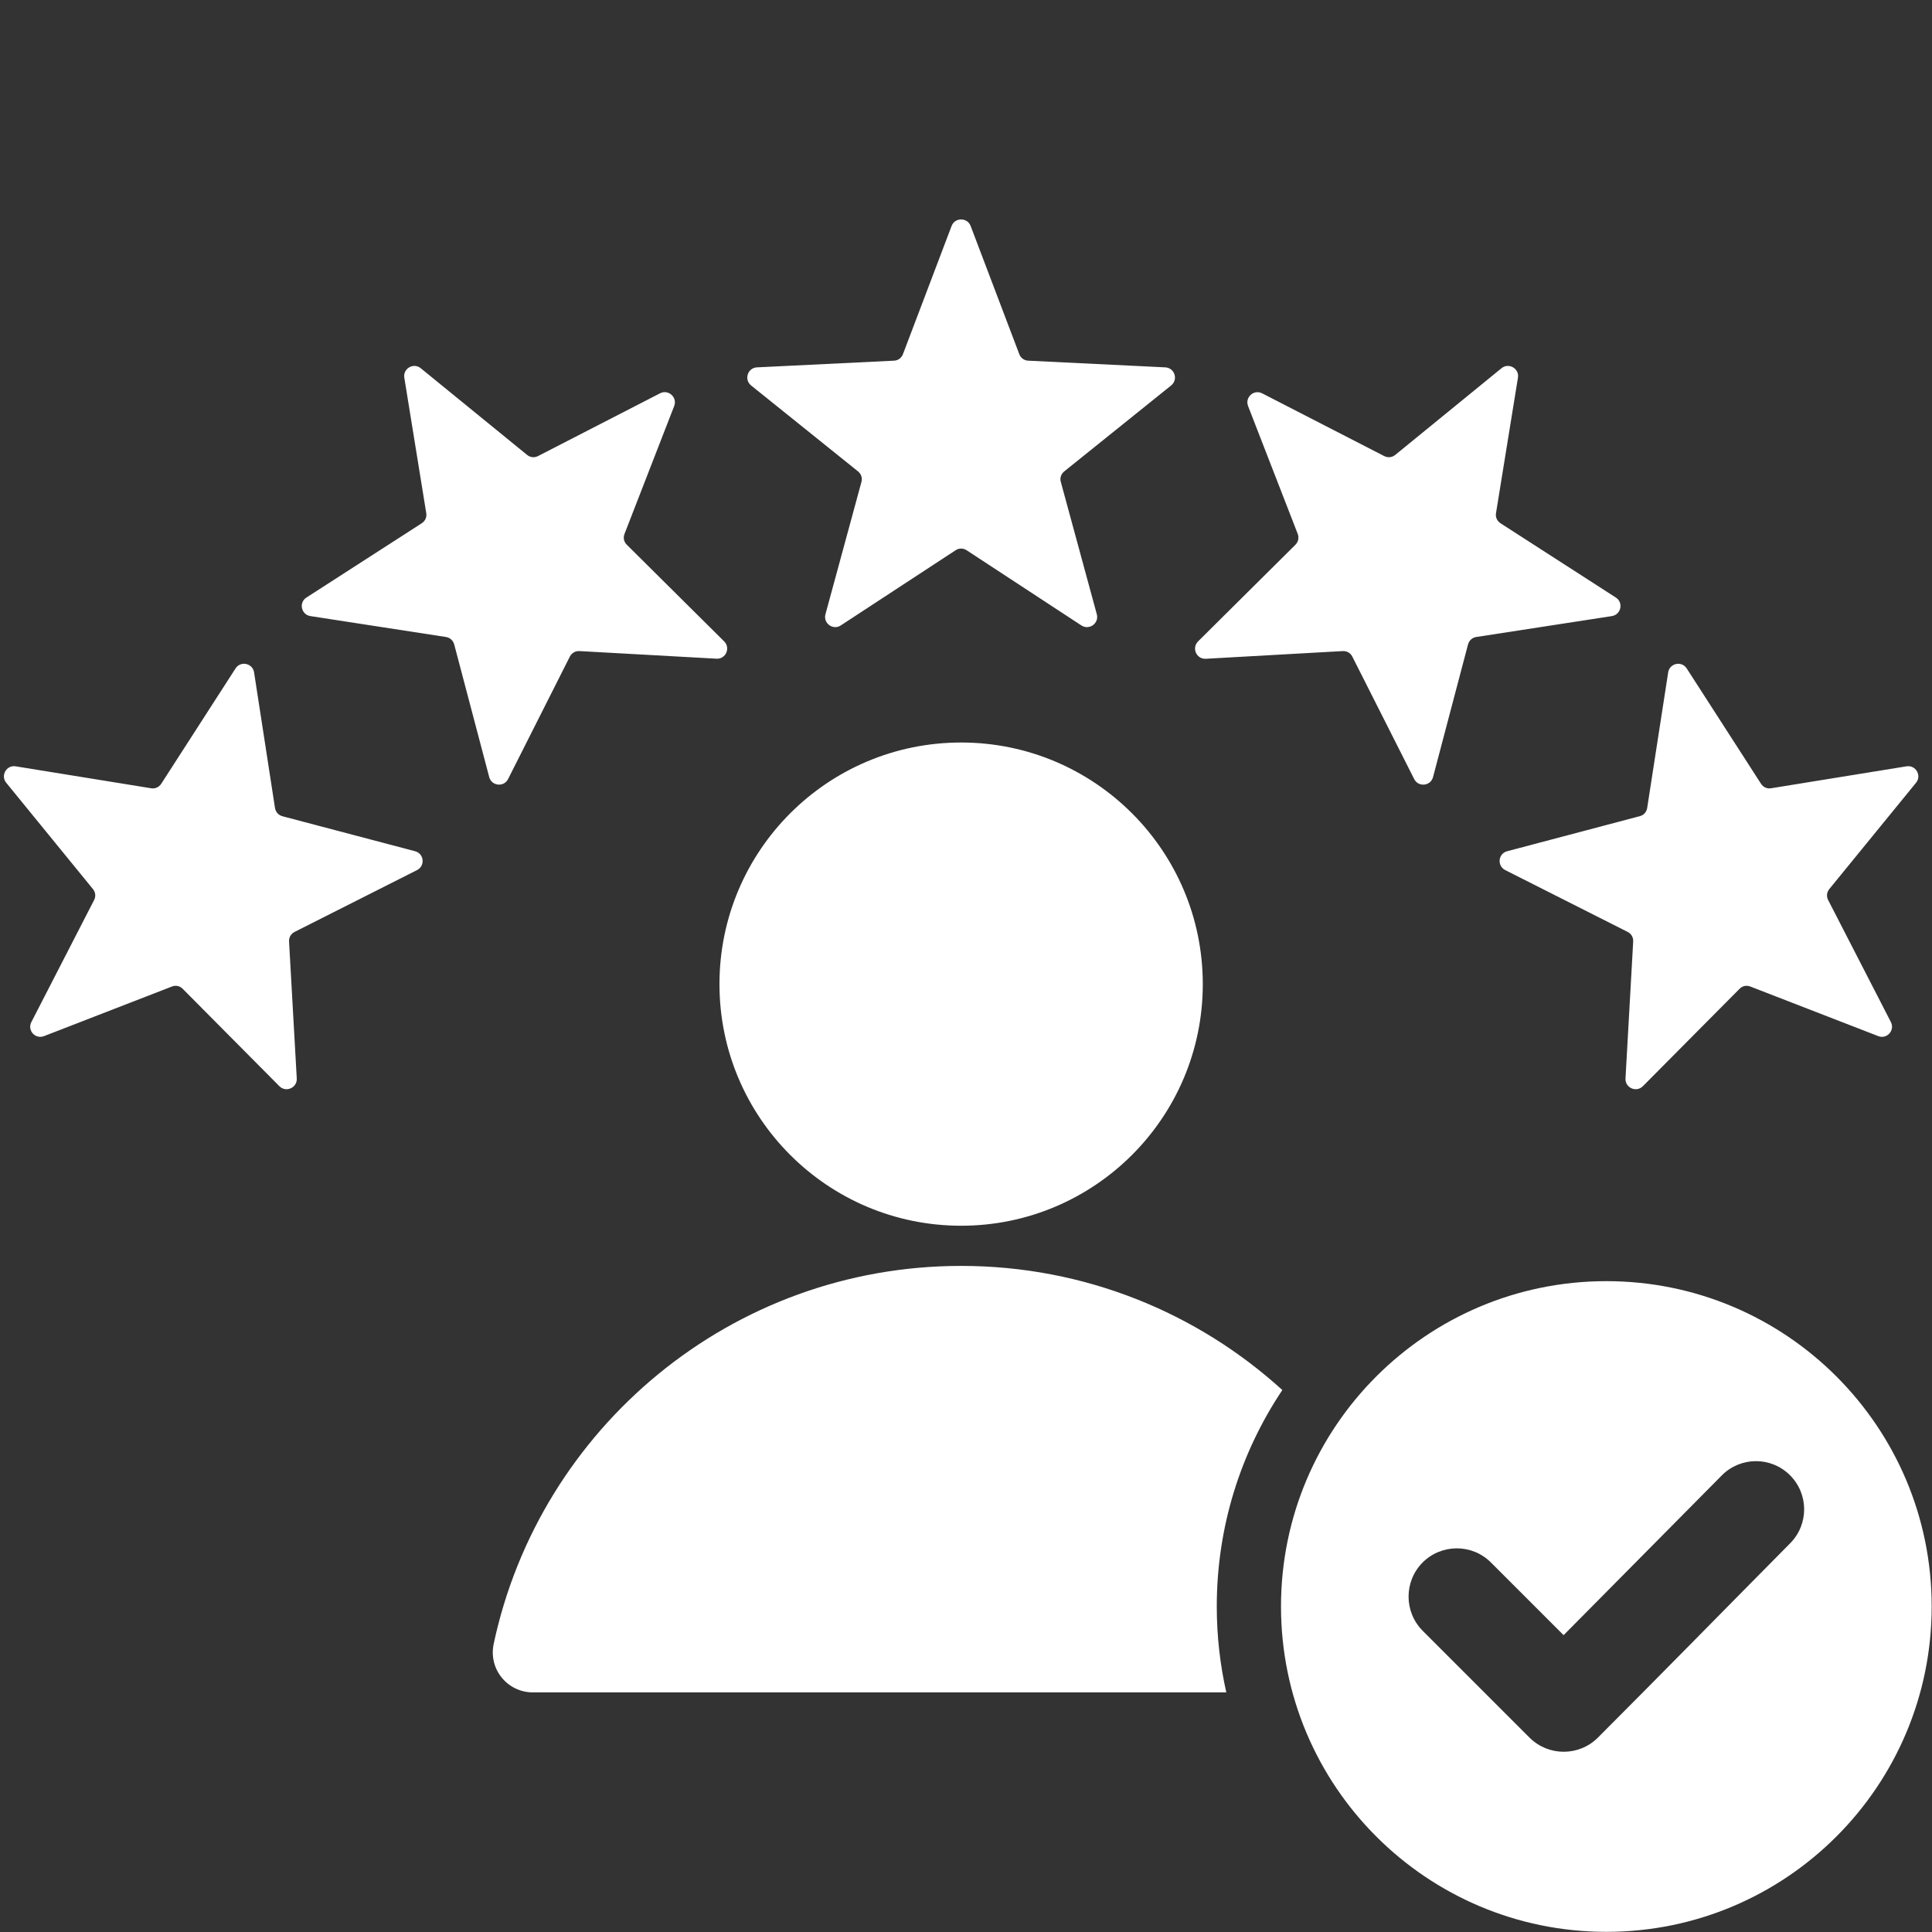 <svg xmlns="http://www.w3.org/2000/svg" xmlns:xlink="http://www.w3.org/1999/xlink" width="128" zoomAndPan="magnify" viewBox="0 0 96 96" height="128" preserveAspectRatio="xMidYMid meet" version="1.2"><rect x="0" y="0" width="96" height="96" fill="#333333" stroke="none"/><defs><clipPath id="a2f0eac516"><path d="M 0 10.801 L 96 10.801 L 96 96 L 0 96 Z M 0 10.801 "/></clipPath><clipPath id="a5ee25a06c"><path d="M 37.734 65.73 L 54.984 65.73 L 54.984 82.98 L 37.734 82.98 Z M 37.734 65.73 "/></clipPath></defs><g id="638709439f"><g clip-rule="nonzero" clip-path="url(#a2f0eac516)"><path style=" stroke:none;fill-rule:evenodd;fill:#ffffff;fill-opacity:1;" d="M 48.23 11.227 L 50.648 17.598 C 50.719 17.789 50.891 17.914 51.094 17.922 L 57.902 18.254 C 58.367 18.277 58.555 18.859 58.195 19.152 L 52.883 23.422 C 52.723 23.551 52.656 23.75 52.711 23.945 L 54.5 30.523 C 54.621 30.969 54.125 31.332 53.734 31.078 L 48.035 27.344 C 47.863 27.23 47.652 27.23 47.48 27.344 L 41.777 31.078 C 41.391 31.332 40.895 30.969 41.016 30.523 L 42.805 23.945 C 42.859 23.75 42.793 23.551 42.633 23.422 L 37.32 19.152 C 36.961 18.859 37.148 18.277 37.613 18.254 L 44.422 17.922 C 44.625 17.914 44.793 17.789 44.867 17.598 L 47.285 11.227 C 47.449 10.797 48.066 10.797 48.23 11.227 Z M 79.82 63.66 C 88.746 63.66 95.984 70.895 95.984 79.824 C 95.984 88.754 88.746 95.992 79.82 95.992 C 70.891 95.992 63.652 88.754 63.652 79.824 C 63.652 70.895 70.891 63.66 79.82 63.66 Z M 77.695 81.25 L 74.082 77.637 C 73.148 76.703 71.629 76.703 70.691 77.637 C 69.758 78.574 69.758 80.094 70.691 81.031 L 76.004 86.344 C 76.941 87.277 78.461 87.277 79.395 86.344 C 82.598 83.141 85.766 79.902 88.953 76.684 C 89.883 75.746 89.879 74.234 88.941 73.301 C 88.004 72.367 86.488 72.371 85.555 73.312 Z M 47.758 36.895 C 54.387 36.895 59.766 42.27 59.766 48.902 C 59.766 55.531 54.387 60.906 47.758 60.906 C 41.125 60.906 35.75 55.531 35.75 48.902 C 35.75 42.27 41.125 36.895 47.758 36.895 Z M 26.484 84.094 L 60.934 84.094 C 60.625 82.719 60.461 81.293 60.461 79.824 C 60.461 75.844 61.66 72.148 63.719 69.07 C 59.504 65.238 53.902 62.902 47.758 62.902 C 36.348 62.902 26.816 70.953 24.531 81.684 C 24.266 82.934 25.207 84.094 26.484 84.094 Z M 95.207 38.895 L 90.898 44.176 C 90.77 44.332 90.746 44.543 90.84 44.723 L 93.957 50.785 C 94.168 51.199 93.758 51.652 93.328 51.484 L 86.973 49.02 C 86.781 48.945 86.578 48.988 86.434 49.137 L 81.633 53.973 C 81.305 54.301 80.746 54.051 80.77 53.59 L 81.152 46.785 C 81.164 46.578 81.059 46.398 80.875 46.305 L 74.793 43.234 C 74.379 43.023 74.441 42.414 74.891 42.297 L 81.48 40.555 C 81.68 40.504 81.816 40.348 81.848 40.145 L 82.891 33.41 C 82.961 32.953 83.562 32.824 83.812 33.215 L 87.504 38.945 C 87.613 39.117 87.805 39.203 88.008 39.168 L 94.734 38.078 C 95.191 38.004 95.5 38.535 95.207 38.895 Z M 75.426 18.766 C 75.5 18.312 74.965 18.004 74.609 18.297 L 69.328 22.605 C 69.168 22.734 68.961 22.754 68.777 22.66 L 62.719 19.547 C 62.305 19.332 61.848 19.742 62.016 20.176 L 64.484 26.531 C 64.555 26.719 64.512 26.926 64.367 27.07 L 59.531 31.871 C 59.203 32.199 59.449 32.758 59.914 32.734 L 66.719 32.352 C 66.922 32.34 67.105 32.445 67.195 32.625 L 70.27 38.711 C 70.477 39.125 71.09 39.062 71.207 38.613 L 72.945 32.023 C 73 31.824 73.152 31.684 73.355 31.652 L 80.094 30.613 C 80.551 30.539 80.68 29.941 80.289 29.691 L 74.559 26 C 74.387 25.887 74.301 25.695 74.336 25.496 Z M 0.777 38.078 L 7.508 39.168 C 7.707 39.203 7.898 39.117 8.012 38.945 L 11.703 33.215 C 11.953 32.824 12.555 32.953 12.625 33.41 L 13.664 40.145 C 13.695 40.348 13.836 40.504 14.035 40.559 L 20.625 42.297 C 21.074 42.414 21.137 43.023 20.723 43.234 L 14.641 46.305 C 14.457 46.398 14.352 46.578 14.363 46.785 L 14.746 53.59 C 14.77 54.051 14.211 54.301 13.883 53.973 L 9.082 49.137 C 8.938 48.988 8.734 48.945 8.543 49.02 L 2.188 51.484 C 1.754 51.652 1.344 51.199 1.559 50.785 L 4.676 44.723 C 4.77 44.543 4.746 44.332 4.617 44.176 L 0.309 38.895 C 0.016 38.535 0.324 38.004 0.777 38.078 Z M 20.906 18.297 C 20.551 18.004 20.016 18.312 20.09 18.766 L 21.18 25.496 C 21.215 25.695 21.129 25.887 20.957 26 L 15.227 29.691 C 14.836 29.941 14.965 30.539 15.422 30.613 L 22.16 31.652 C 22.359 31.684 22.516 31.824 22.57 32.023 L 24.309 38.613 C 24.426 39.059 25.039 39.125 25.246 38.711 L 28.316 32.625 C 28.41 32.445 28.59 32.34 28.797 32.352 L 35.602 32.73 C 36.062 32.758 36.312 32.199 35.984 31.871 L 31.148 27.07 C 31 26.926 30.957 26.719 31.031 26.531 L 33.5 20.176 C 33.668 19.742 33.211 19.332 32.797 19.543 L 26.738 22.66 C 26.555 22.754 26.348 22.734 26.188 22.602 Z M 20.906 18.297 "/></g><g clip-rule="nonzero" clip-path="url(#a5ee25a06c)"><path style=" stroke:none;fill-rule:nonzero;fill:#ffffff;fill-opacity:1;" d="M 54.68 74.203 C 54.68 74.758 54.625 75.312 54.516 75.855 C 54.406 76.402 54.246 76.93 54.035 77.445 C 53.82 77.961 53.559 78.449 53.25 78.91 C 52.941 79.371 52.59 79.801 52.199 80.195 C 51.805 80.586 51.375 80.938 50.914 81.246 C 50.449 81.559 49.961 81.816 49.449 82.031 C 48.934 82.242 48.406 82.406 47.859 82.512 C 47.312 82.621 46.762 82.676 46.207 82.676 C 45.648 82.676 45.098 82.621 44.555 82.512 C 44.008 82.406 43.477 82.242 42.965 82.031 C 42.449 81.816 41.961 81.559 41.5 81.246 C 41.035 80.938 40.609 80.586 40.215 80.195 C 39.82 79.801 39.473 79.371 39.16 78.91 C 38.852 78.449 38.59 77.961 38.379 77.445 C 38.164 76.93 38.004 76.402 37.898 75.855 C 37.789 75.312 37.734 74.758 37.734 74.203 C 37.734 73.648 37.789 73.098 37.898 72.551 C 38.004 72.004 38.164 71.477 38.379 70.961 C 38.59 70.445 38.852 69.957 39.16 69.496 C 39.473 69.035 39.82 68.605 40.215 68.211 C 40.609 67.82 41.035 67.469 41.5 67.16 C 41.961 66.848 42.449 66.59 42.965 66.375 C 43.477 66.164 44.008 66 44.555 65.895 C 45.098 65.785 45.648 65.73 46.207 65.73 C 46.762 65.73 47.312 65.785 47.859 65.895 C 48.406 66 48.934 66.164 49.449 66.375 C 49.961 66.59 50.449 66.848 50.914 67.16 C 51.375 67.469 51.805 67.82 52.199 68.211 C 52.59 68.605 52.941 69.035 53.25 69.496 C 53.559 69.957 53.82 70.445 54.035 70.961 C 54.246 71.477 54.406 72.004 54.516 72.551 C 54.625 73.098 54.68 73.648 54.68 74.203 Z M 54.68 74.203 "/></g></g></svg>